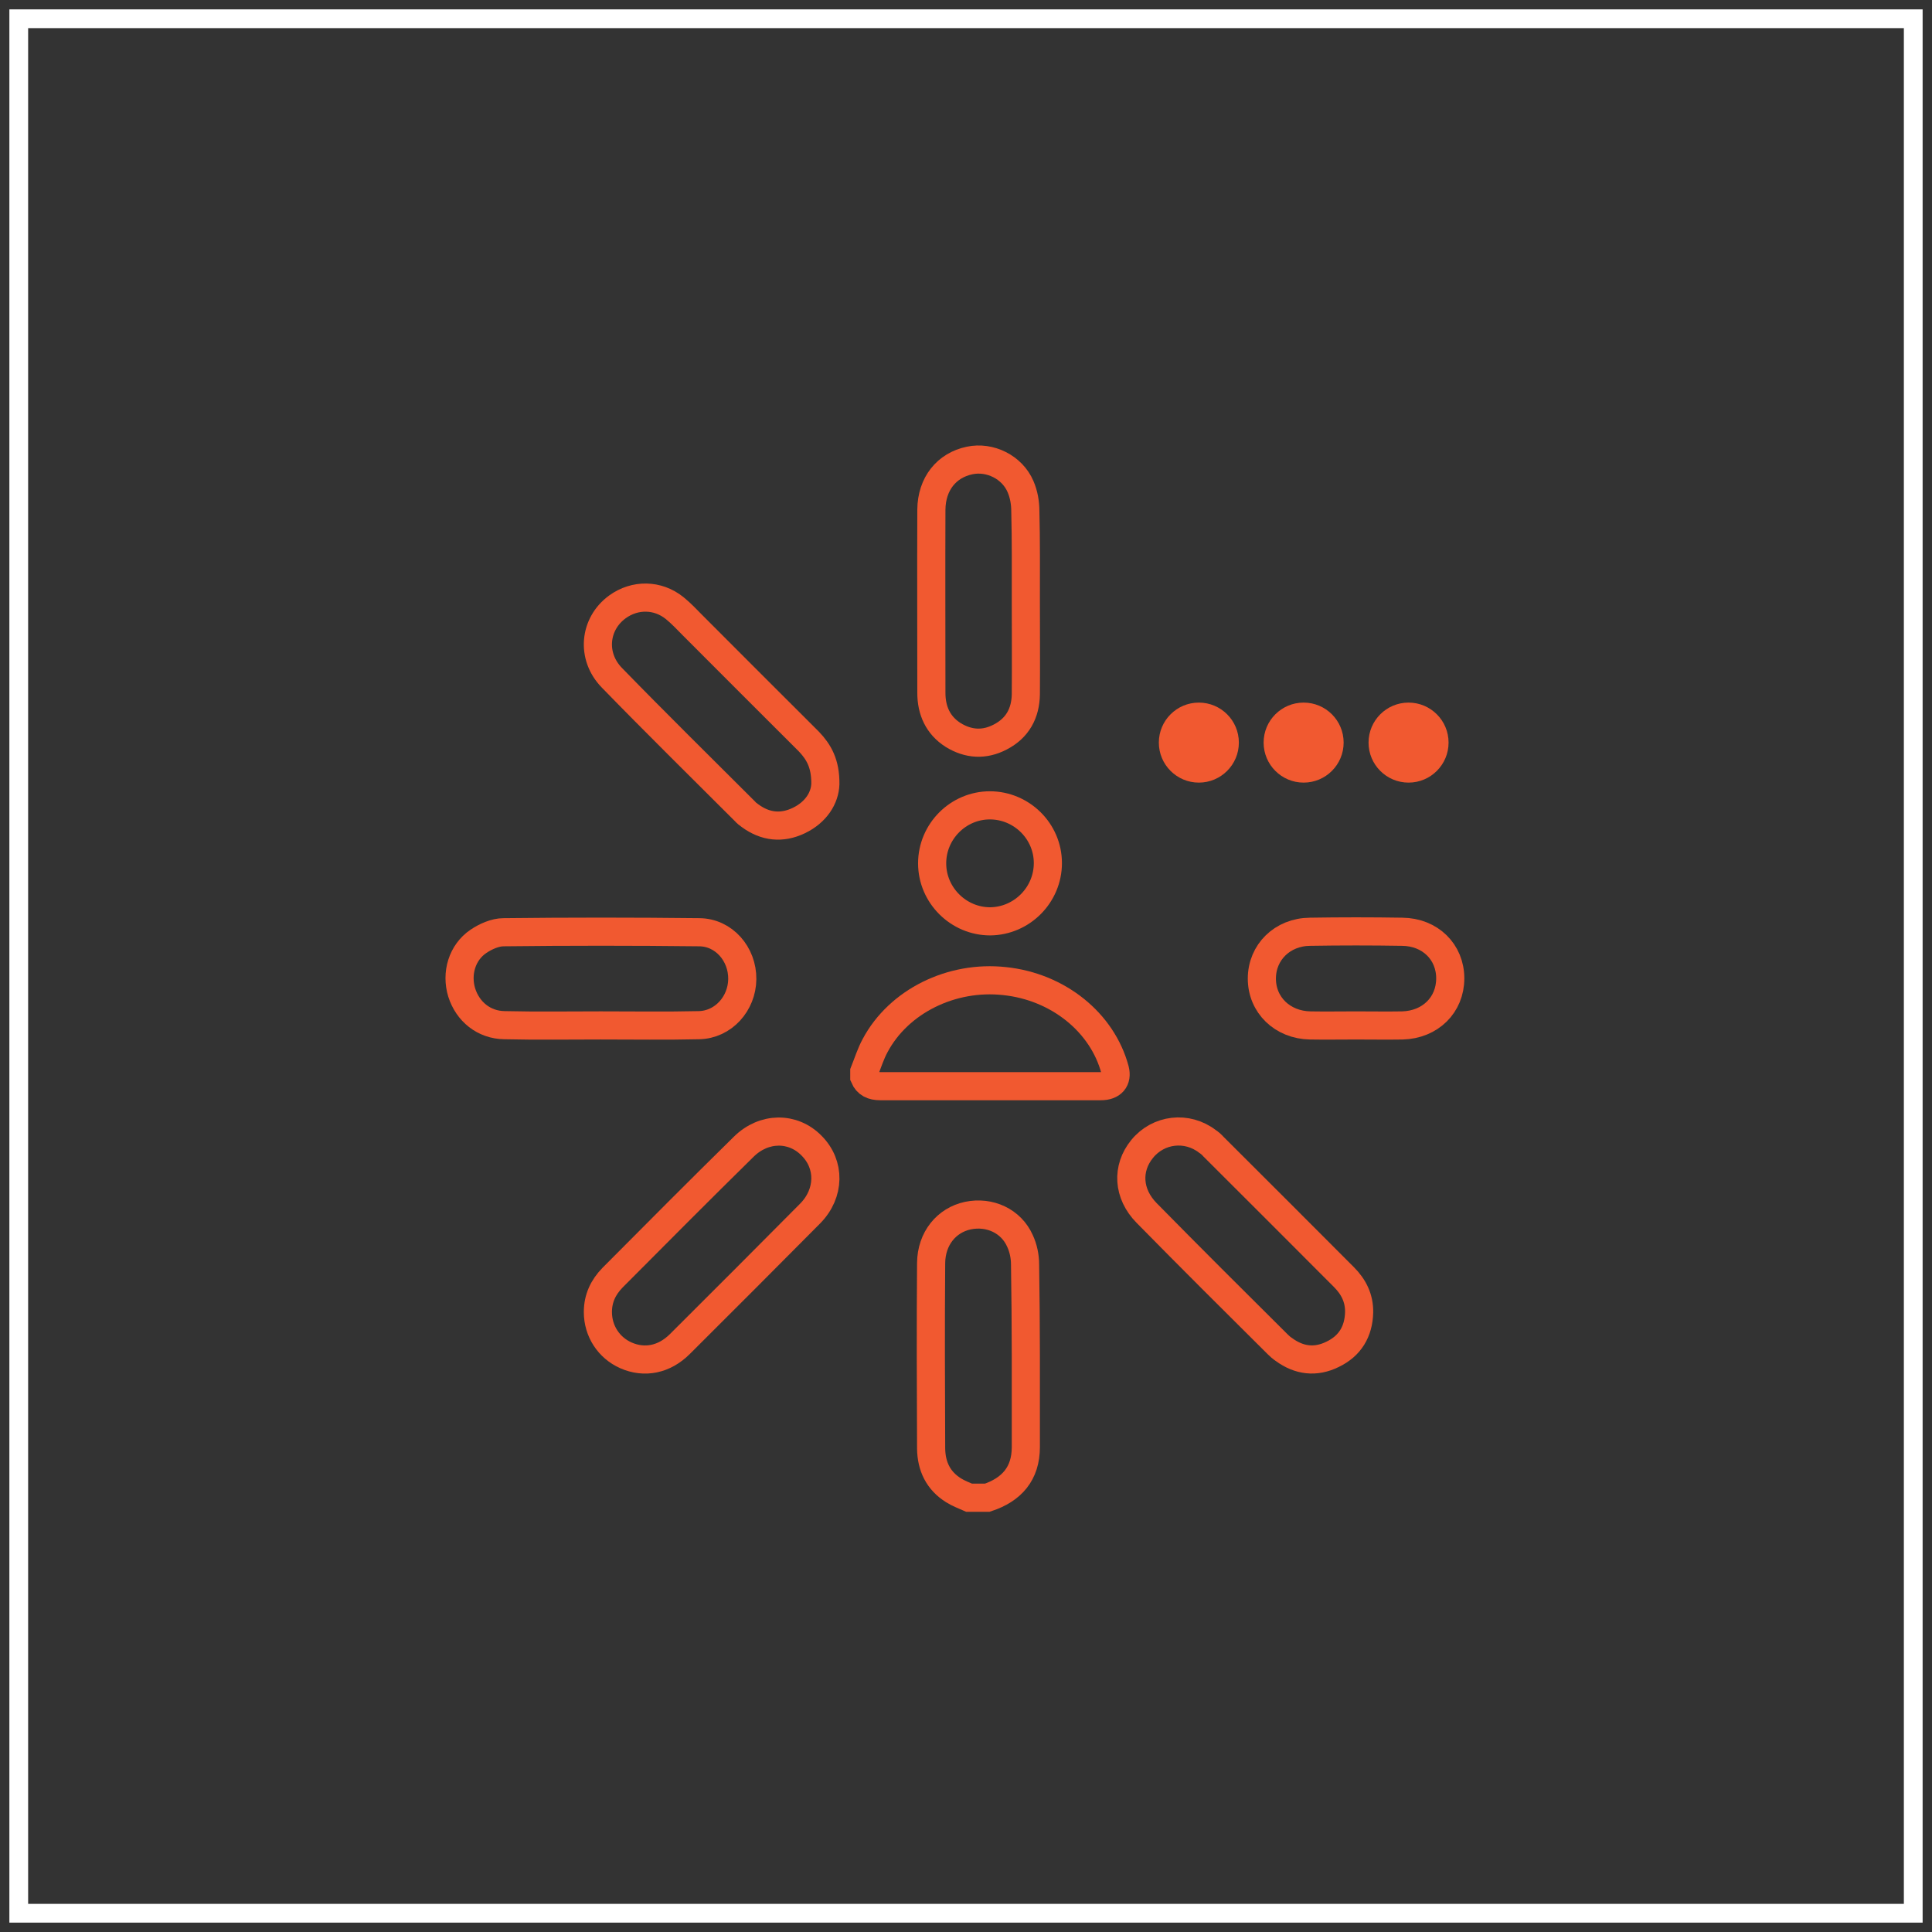 <?xml version="1.0" encoding="UTF-8"?>
<svg xmlns="http://www.w3.org/2000/svg" width="103" height="103" viewBox="0 0 103 103" fill="none">
  <rect x="0" y="0" width="103" height="103" fill="#333333" stroke="none"/>
  <rect x="1" y="1" width="101" height="101" stroke="white"></rect>
  <path d="M58.687 57.907C54.772 57.907 50.844 57.907 46.929 57.907C46.51 57.907 46.227 57.772 46.078 57.421V57.138C46.267 56.665 46.416 56.179 46.659 55.734C47.914 53.385 50.722 51.994 53.557 52.305C56.406 52.602 58.768 54.505 59.443 57.03C59.578 57.57 59.295 57.907 58.687 57.907Z" stroke="#F15930" stroke-width="1.5" stroke-miterlimit="10"></path>
  <path d="M55.865 46.014C55.865 47.715 54.474 49.105 52.787 49.119C51.099 49.119 49.695 47.728 49.695 46.027C49.695 44.326 51.086 42.935 52.773 42.935C54.461 42.936 55.865 44.312 55.865 46.014Z" stroke="#F15930" stroke-width="1.5" stroke-miterlimit="10"></path>
  <path d="M54.69 77.147C54.69 78.565 53.934 79.415 52.638 79.847H51.666C51.396 79.726 51.099 79.618 50.842 79.456C50.019 78.943 49.654 78.174 49.641 77.228C49.627 73.934 49.614 70.641 49.641 67.333C49.654 66.023 50.464 65.052 51.598 64.808C52.759 64.566 53.907 65.092 54.379 66.159C54.555 66.537 54.649 66.982 54.649 67.414C54.703 70.654 54.69 73.894 54.69 77.147Z" stroke="#F15930" stroke-width="1.5" stroke-miterlimit="10"></path>
  <path d="M54.69 32.042C54.69 33.703 54.703 35.35 54.69 37.01C54.676 38.023 54.244 38.819 53.326 39.292C52.476 39.737 51.625 39.683 50.815 39.184C50.005 38.671 49.654 37.874 49.654 36.943C49.654 33.689 49.641 30.422 49.654 27.169C49.668 25.792 50.464 24.806 51.693 24.55C52.773 24.32 53.961 24.901 54.406 25.94C54.582 26.345 54.663 26.804 54.663 27.25C54.703 28.829 54.69 30.436 54.69 32.042Z" stroke="#F15930" stroke-width="1.5" stroke-miterlimit="10"></path>
  <path d="M72.459 69.963C72.432 70.989 71.973 71.758 71.041 72.204C70.137 72.649 69.26 72.541 68.45 71.947C68.328 71.866 68.22 71.772 68.112 71.664C65.776 69.342 63.441 67.02 61.133 64.671C60.12 63.645 60.053 62.281 60.889 61.255C61.754 60.189 63.279 60.013 64.372 60.85C64.494 60.931 64.602 61.026 64.697 61.134C67.019 63.442 69.327 65.764 71.649 68.086C72.162 68.599 72.472 69.207 72.459 69.963Z" stroke="#F15930" stroke-width="1.5" stroke-miterlimit="10"></path>
  <path d="M44.002 41.803C43.975 42.532 43.516 43.301 42.584 43.747C41.68 44.179 40.802 44.084 39.992 43.49C39.898 43.423 39.79 43.342 39.709 43.247C37.346 40.885 34.957 38.536 32.621 36.133C31.501 34.985 31.676 33.257 32.918 32.353C33.85 31.678 35.065 31.691 35.969 32.42C36.32 32.704 36.631 33.041 36.941 33.352C39.007 35.417 41.059 37.483 43.124 39.535C43.651 40.088 44.015 40.709 44.002 41.803Z" stroke="#F15930" stroke-width="1.5" stroke-miterlimit="10"></path>
  <path d="M43.188 64.699C40.88 67.021 38.571 69.343 36.249 71.651C35.412 72.488 34.359 72.691 33.373 72.259C32.456 71.854 31.875 70.963 31.875 69.95C31.875 69.221 32.158 68.627 32.658 68.114C34.98 65.779 37.302 63.443 39.651 61.135C40.731 60.068 42.283 60.068 43.269 61.081C44.268 62.08 44.255 63.619 43.188 64.699Z" stroke="#F15930" stroke-width="1.5" stroke-miterlimit="10"></path>
  <path d="M39.573 52.198C39.56 53.507 38.561 54.628 37.265 54.655C35.523 54.695 33.768 54.668 32.027 54.668C30.312 54.668 28.611 54.695 26.897 54.655C25.803 54.641 24.939 53.939 24.615 52.913C24.305 51.901 24.629 50.78 25.506 50.186C25.884 49.93 26.397 49.7 26.843 49.7C30.312 49.66 33.782 49.66 37.265 49.7C38.588 49.7 39.587 50.861 39.573 52.198Z" stroke="#F15930" stroke-width="1.5" stroke-miterlimit="10"></path>
  <path d="M77.317 52.158C77.317 53.576 76.251 54.629 74.766 54.669C73.942 54.683 73.106 54.669 72.282 54.669C71.472 54.669 70.662 54.683 69.852 54.669C68.367 54.642 67.273 53.576 67.273 52.172C67.273 50.768 68.367 49.688 69.838 49.675C71.472 49.648 73.119 49.648 74.752 49.675C76.251 49.688 77.317 50.755 77.317 52.158Z" stroke="#F15930" stroke-width="1.5" stroke-miterlimit="10"></path>
  <path d="M63.914 41.723C65.092 41.723 66.047 40.768 66.047 39.59C66.047 38.412 65.092 37.457 63.914 37.457C62.736 37.457 61.781 38.412 61.781 39.59C61.781 40.768 62.736 41.723 63.914 41.723Z" fill="#F15930"></path>
  <path d="M69.5 41.723C70.678 41.723 71.633 40.768 71.633 39.59C71.633 38.412 70.678 37.457 69.5 37.457C68.322 37.457 67.367 38.412 67.367 39.59C67.367 40.768 68.322 41.723 69.5 41.723Z" fill="#F15930"></path>
  <path d="M75.094 41.723C76.272 41.723 77.227 40.768 77.227 39.59C77.227 38.412 76.272 37.457 75.094 37.457C73.916 37.457 72.961 38.412 72.961 39.59C72.961 40.768 73.916 41.723 75.094 41.723Z" fill="#F15930"></path>
</svg>
